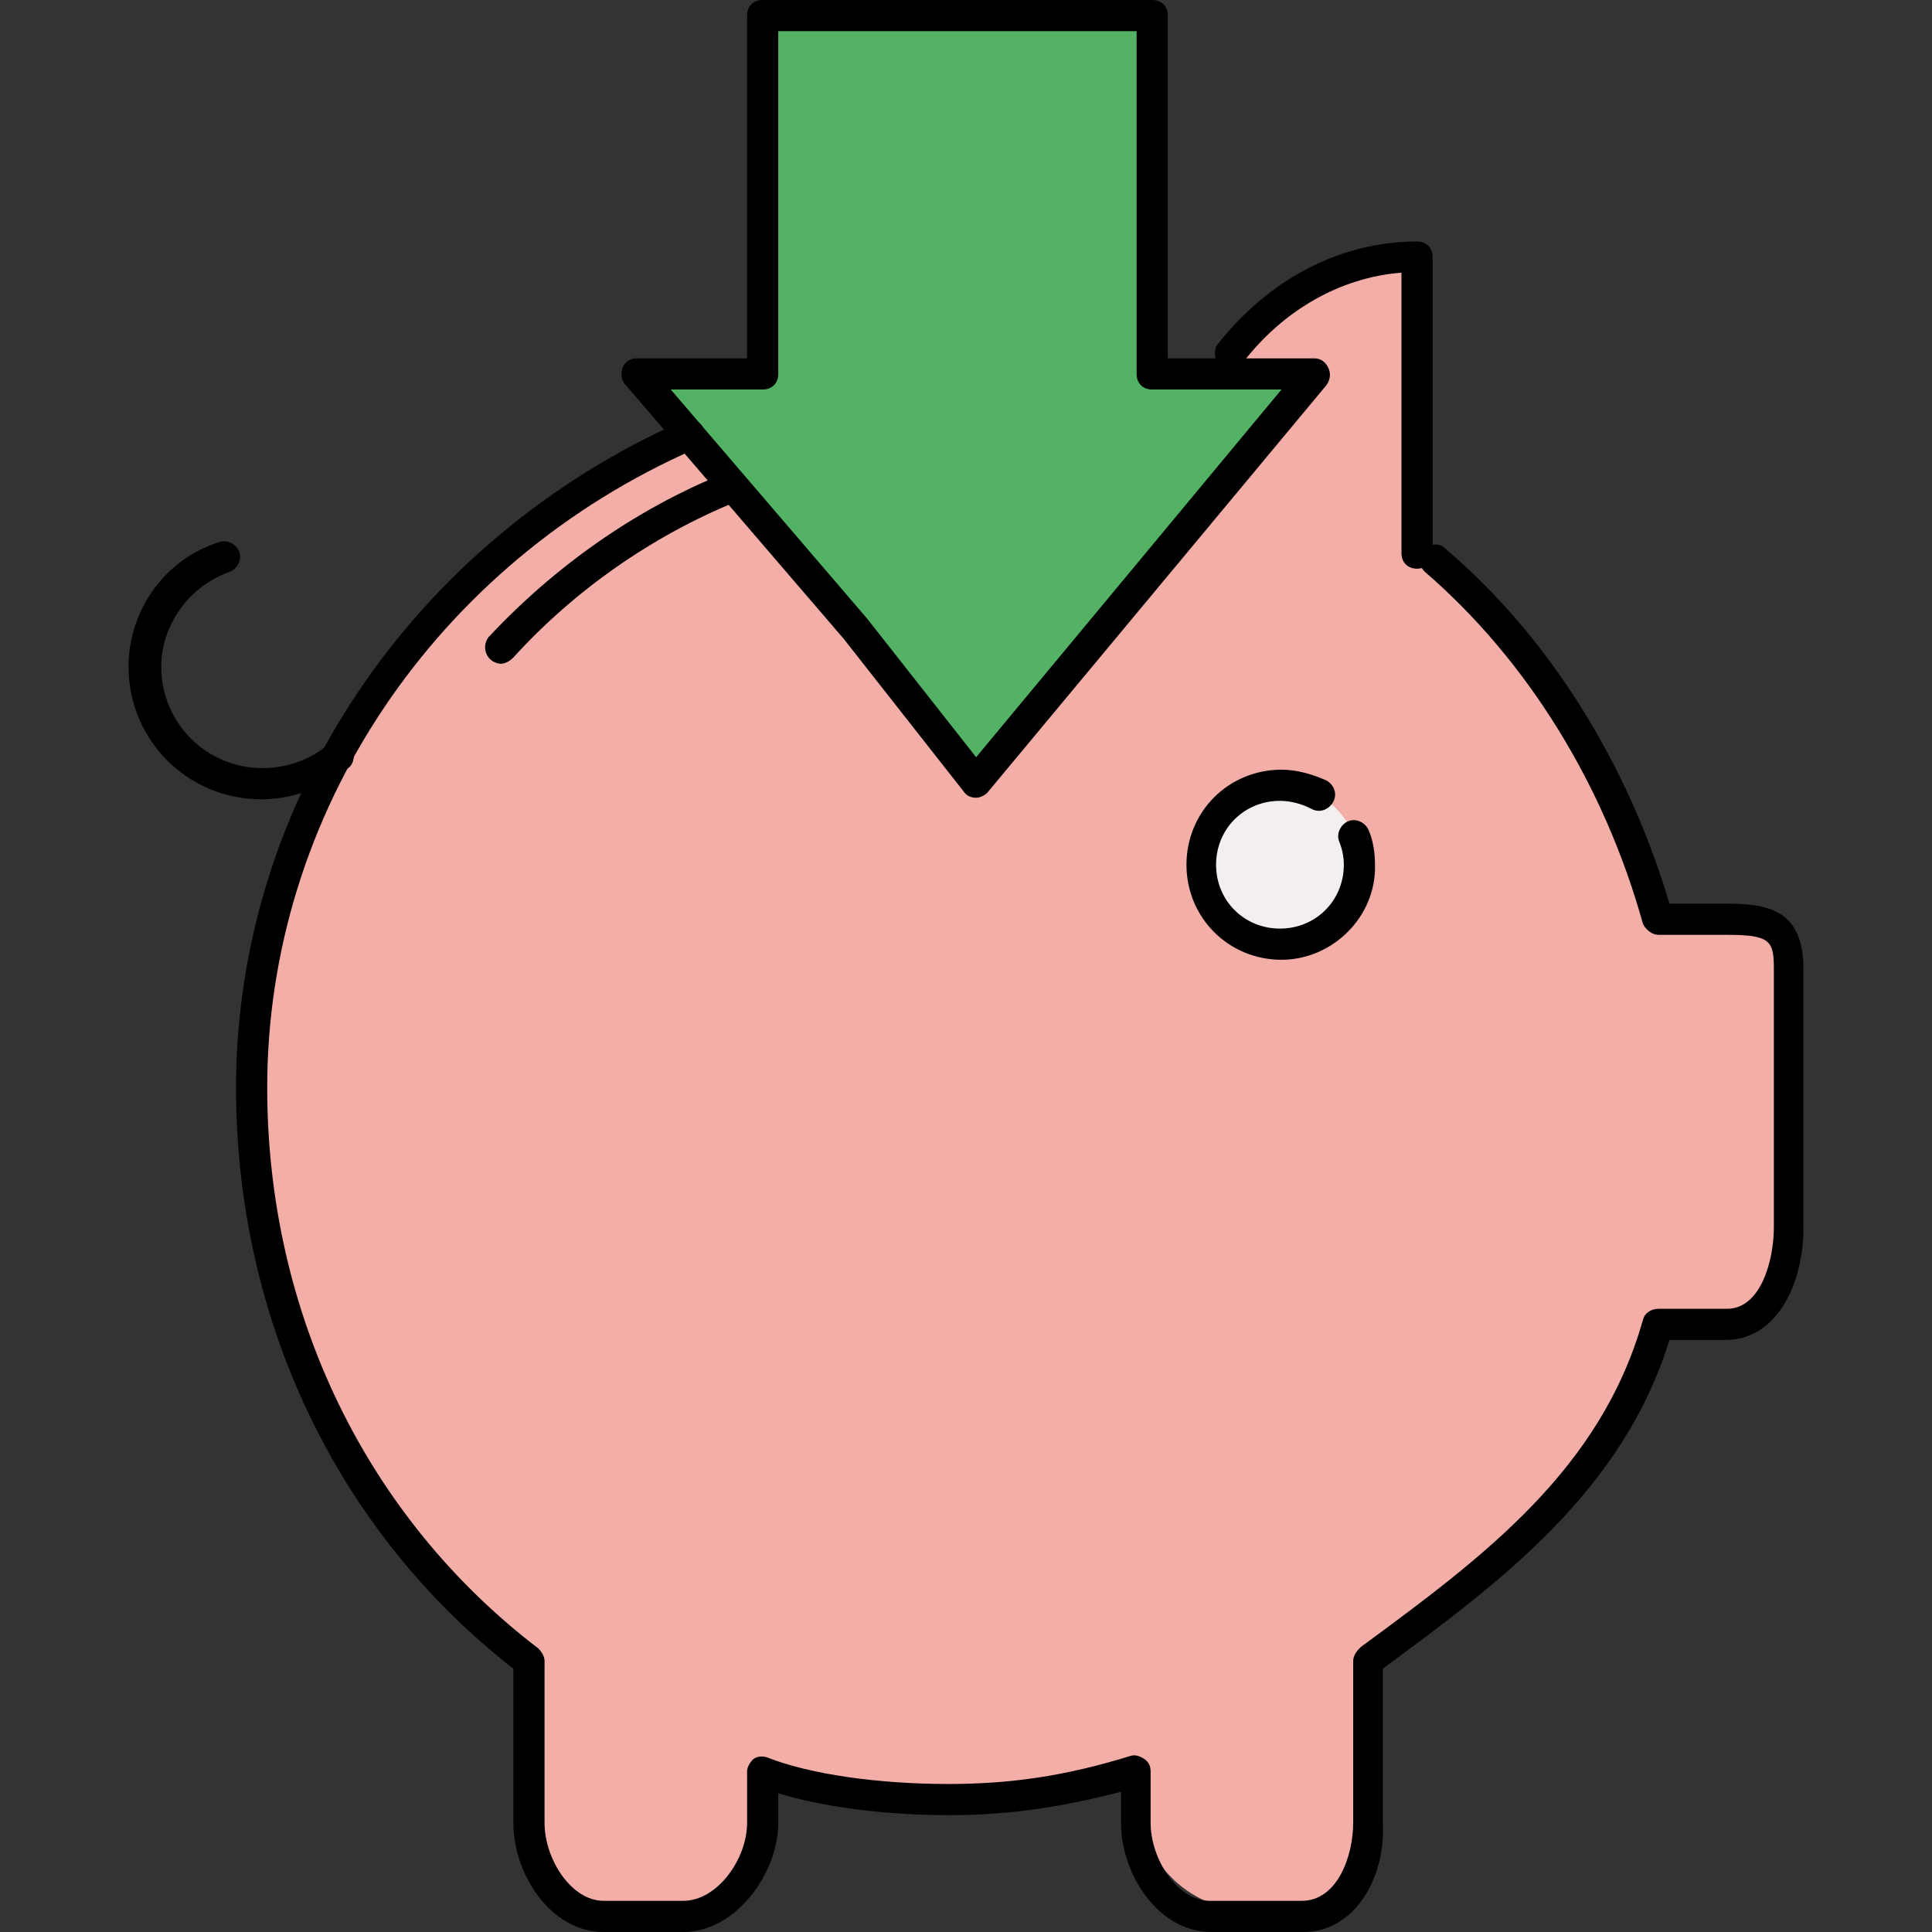 <?xml version="1.0" encoding="iso-8859-1"?>
<!-- Uploaded to: SVG Repo, www.svgrepo.com, Generator: SVG Repo Mixer Tools -->
<svg height="800px" width="800px" version="1.1" id="Layer_1" xmlns="http://www.w3.org/2000/svg" xmlns:xlink="http://www.w3.org/1999/xlink" 
	 viewBox="0 0 496 496" xml:space="preserve">
<rect x="0" y="0" width="496" height="496" fill="#333333" stroke="none"/>
<path style="fill:#F4AEA8;" d="M439.8,234h-17.6c-10-36-32.4-71.2-56.4-94V66c-28,0-49.2,17.2-57.6,40.8l0,0
	C289,100,268.6,96.4,247,96.4c-101.2,0-183.2,82-183.2,182.8c0,60.4,30.4,114,74.4,147.2V468c0,11.2,9.6,22,20.8,22h16.8
	c11.2,0,22.4-10.8,22.4-22v-13.2c12,4.8,30.4,7.2,48,7.2s32-2.4,48-7.2V468c0,11.2,12.8,22,24,22H335c11.2,0,19.2-10.8,19.2-22
	v-41.6c32-23.6,57.2-44.4,68.4-84.4h17.6c11.2,0,22-13.6,22-24.4v-64.8C461.8,241.6,451,234,439.8,234z"/>
<circle style="fill:#F4EFEF;" cx="328.6" cy="222" r="20.4"/>
<polygon style="fill:#54B265;" points="297.8,98 297.8,6 197.8,6 197.8,96 166.2,95.2 250.2,199.2 333.8,98 "/>
<path d="M250.6,204.8L250.6,204.8c-1.2,0-2.4-0.4-3.2-1.6L216.6,164l-56-65.2c-1.2-1.2-1.2-2.8-0.8-4.4c0.8-1.6,2-2.4,3.6-2.4h28.4
	V4c0-2.4,1.6-4,4-4h100c2.4,0,4,1.6,4,4v88h37.6c1.6,0,2.8,0.8,3.6,2.4s0.4,3.2-0.4,4.4l-87.2,104.8
	C253,204,251.8,204.8,250.6,204.8z M172.2,100l50.4,58.8l28,35.6L329,100h-33.2c-2.4,0-4-1.6-4-4V8h-92v88c0,2.4-1.6,4-4,4H172.2z"
	/>
<path d="M334.6,496H311c-13.6,0-23.2-14.8-23.2-28v-8c-15.6,4-28.8,6-44,6c-16.4,0-32-2-44-5.6v7.6c0,12.8-10.8,28-24.4,28H155
	c-13.6,0-23.2-14.8-23.2-28v-39.6c-45.2-35.2-71.2-89.6-71.2-149.2c0-73.2,45.2-140.4,114.8-171.2c2-0.8,4.4,0,5.2,2s0,4.4-2,5.2
	c-66.8,29.2-110,93.6-110,164c0,58,25.6,110.4,69.6,144c0.8,0.8,1.6,2,1.6,3.2V468c0,9.2,6.8,20,15.2,20h20.4
	c8.8,0,16.4-10.8,16.4-20v-13.2c0-1.2,0.8-2.4,1.6-3.2c1.2-0.8,2.4-0.8,3.6-0.4c11.2,4.4,28.8,6.8,46.4,6.8c16,0,30-2,46.8-7.2
	c1.2-0.4,2.4,0,3.6,0.8c1.2,0.8,1.6,2,1.6,3.2V468c0,9.2,6.8,20,15.2,20h23.6c9.2,0,13.2-11.6,13.2-20v-41.6c0-1.2,0.8-2.4,1.6-3.2
	l0.4-0.4c31.6-23.2,61.6-45.6,72.4-84c0.4-1.6,2-2.8,4-2.8h17.6c8.8,0,12-12.8,12-20.8v-66.4c0-7.2-0.8-8.8-12-8.8h-17.6
	c-1.6,0-3.2-1.2-4-2.8c-10-36-30-68-56-90.4c-1.6-1.6-2-4-0.4-5.6s4-2,5.6-0.4c26.4,22.4,46.8,54.8,57.6,91.2H443
	c10.4,0,20,1.2,20,16.8v66.4c0,14.4-6.8,28.8-20,28.8h-14.4c-12,38.8-43.2,62-73.6,84.4V468C355.8,482,347.8,496,334.6,496z"/>
<path d="M363.8,146c-2.4,0-4-1.6-4-4V70c-15.6,1.2-30.4,9.6-40.8,23.2c-1.2,1.6-4,2-5.6,0.8s-2-4-0.8-5.6
	C325.8,71.6,344.2,62,363.8,62c2.4,0,4,1.6,4,4v76C367.8,144.4,366.2,146,363.8,146z"/>
<path d="M329,246.4c-13.6,0-24.4-10.8-24.4-24.4s10.8-24.4,24.4-24.4c4,0,8,1.2,11.6,2.8c2,1.2,2.8,3.6,1.6,5.6s-3.6,2.8-5.6,1.6
	c-2.4-1.2-5.2-2-8-2c-9.2,0-16.4,7.2-16.4,16.4s7.2,16.4,16.4,16.4S345,231.2,345,222c0-2-0.4-4-1.2-6s0.4-4.4,2.4-5.2
	c2-0.8,4.4,0.4,5.2,2.4c1.2,2.8,1.6,6,1.6,8.8C353.4,235.2,342.2,246.4,329,246.4z"/>
<path d="M67,205.2c-18.8,0-34-15.2-34-34c0-14.4,9.2-27.6,23.2-32c2-0.8,4.4,0.4,5.2,2.4S61,146,59,146.8
	c-10.4,3.6-17.6,13.6-17.6,24.4c0,14.4,11.6,26,26,26c6,0,12-2,16.8-6c1.6-1.6,4.4-1.2,5.6,0.4c1.6,1.6,1.2,4.4-0.4,5.6
	C82.6,202.4,75,205.2,67,205.2z"/>
<path d="M128.6,170.4c-0.8,0-2-0.4-2.8-1.2c-1.6-1.6-1.6-4-0.4-5.6c16.8-18,37.6-32.8,60.4-42c2-0.8,4.4,0,5.2,2s0,4.4-2,5.2
	c-21.6,8.8-41.6,22.8-57.2,40C130.6,170,129.4,170.4,128.6,170.4z"/>
</svg>